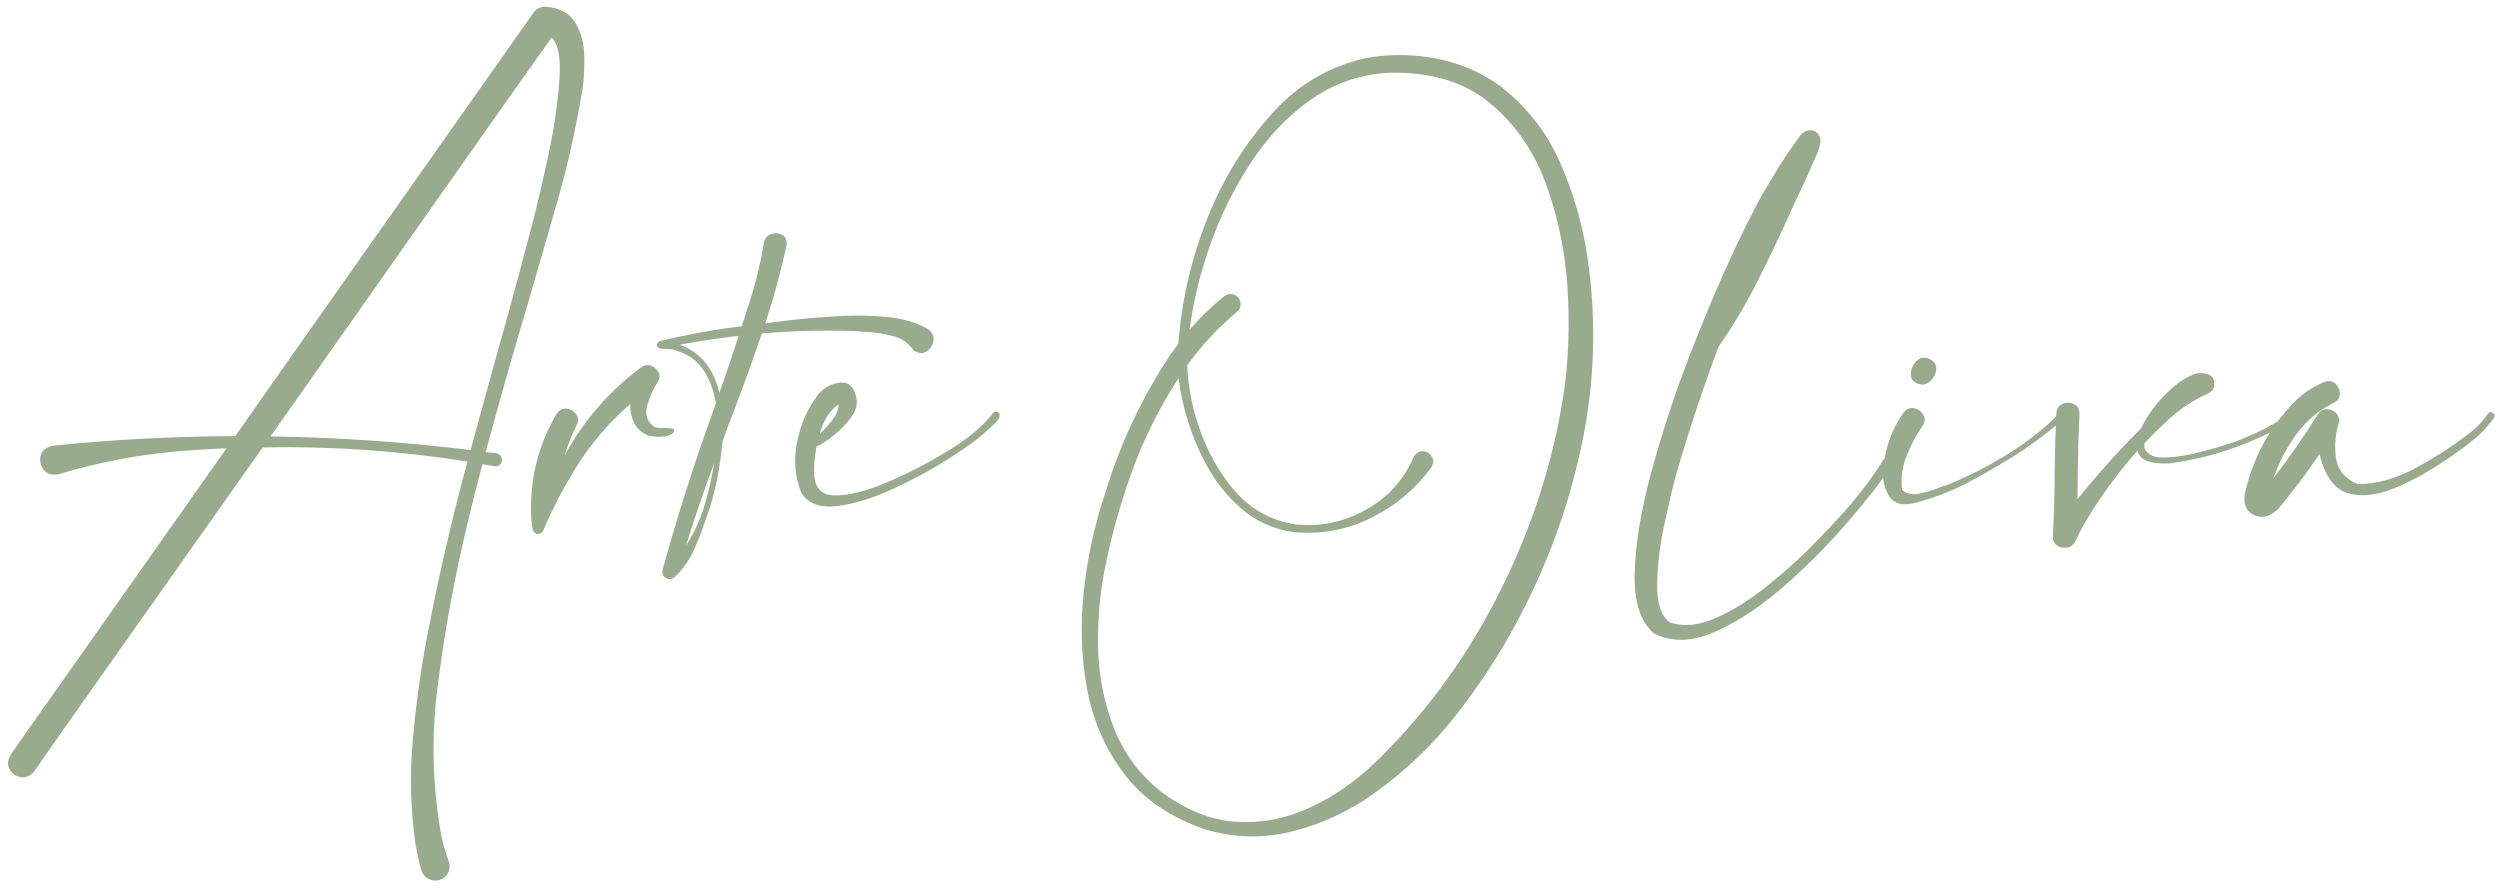 <?xml version="1.0" encoding="UTF-8"?> <svg xmlns="http://www.w3.org/2000/svg" width="363" height="129" viewBox="0 0 363 129" fill="none"> <path d="M79.169 0.968C81.213 1.108 82.654 1.864 83.494 3.235C84.334 4.579 84.782 6.175 84.838 8.022C84.894 9.87 84.796 11.578 84.544 13.146C83.508 19.388 82.08 25.519 80.261 31.538C80.149 31.93 80.037 32.336 79.925 32.756C78.861 36.479 77.783 40.203 76.691 43.926C74.536 51.148 72.478 58.385 70.519 65.636C71.05 65.692 71.568 65.748 72.072 65.804C72.492 65.916 72.744 66.14 72.828 66.476C72.94 66.784 72.898 67.078 72.702 67.357C72.506 67.637 72.198 67.749 71.778 67.693C71.19 67.581 70.617 67.483 70.057 67.399C69.049 71.151 68.111 74.93 67.243 78.737C65.647 85.736 64.402 92.819 63.506 99.985C62.61 107.18 62.806 114.333 64.094 121.443C64.374 122.675 64.724 123.865 65.144 125.013C65.34 125.601 65.326 126.146 65.102 126.65C64.878 127.154 64.486 127.518 63.926 127.742C63.338 127.938 62.778 127.896 62.246 127.616C61.714 127.364 61.35 126.93 61.154 126.314C60.79 124.943 60.496 123.557 60.273 122.157C59.629 117.454 59.503 112.723 59.895 107.964C60.286 103.233 60.902 98.544 61.742 93.897C63.422 84.854 65.466 75.896 67.873 67.022C58.047 65.454 48.137 64.768 38.143 64.964C32.6 72.83 27.309 80.319 22.27 87.43C17.259 94.54 13.115 100.405 9.84 105.024C6.592 109.672 4.969 111.995 4.969 111.995C4.381 112.695 3.723 112.975 2.995 112.835C2.295 112.723 1.763 112.345 1.399 111.701C1.035 111.085 1.091 110.371 1.567 109.56C1.819 109.168 4.969 104.688 11.016 96.122C17.062 87.556 24.355 77.212 32.894 65.09C30.962 65.174 29.03 65.286 27.099 65.426C20.828 65.874 14.669 67.007 8.622 68.827C7.614 69.051 6.858 68.855 6.354 68.239C5.879 67.623 5.725 66.938 5.893 66.182C6.089 65.398 6.704 64.908 7.74 64.712C16.531 63.816 25.335 63.354 34.153 63.326C37.541 58.483 40.942 53.64 44.357 48.797C53.288 36.143 60.958 25.267 67.369 16.169C73.808 7.043 77.181 2.256 77.489 1.808C77.937 1.248 78.497 0.968 79.169 0.968ZM77.405 32.042C77.461 31.846 77.531 31.58 77.615 31.244C78.091 29.396 78.735 26.611 79.547 22.888C80.359 19.164 80.905 15.581 81.185 12.138C81.493 8.694 81.129 6.469 80.093 5.461C79.253 6.609 74.858 12.824 66.907 24.105C58.957 35.387 49.746 48.475 39.276 63.368C48.991 63.508 58.677 64.166 68.335 65.342C69.539 60.891 70.757 56.453 71.988 52.03C73.864 45.395 75.67 38.733 77.405 32.042ZM94.832 61.856C95.028 61.996 95.266 62.08 95.546 62.108C95.854 62.136 96.176 62.15 96.512 62.15C96.876 62.122 97.184 62.136 97.436 62.192C97.716 62.22 97.87 62.346 97.897 62.57C97.785 62.906 97.463 63.144 96.932 63.284C96.428 63.396 95.882 63.438 95.294 63.41C94.706 63.382 94.244 63.298 93.908 63.158C93.012 62.71 92.382 62.094 92.019 61.31C91.655 60.499 91.487 59.617 91.515 58.665C88.687 61.101 86.238 63.9 84.166 67.064C82.122 70.227 80.373 73.516 78.917 76.932C78.833 77.156 78.693 77.324 78.497 77.436C78.273 77.547 78.035 77.547 77.783 77.436C77.559 77.324 77.419 77.142 77.363 76.89C77.279 76.666 77.237 76.428 77.237 76.176C77.237 75.924 77.209 75.7 77.153 75.504C76.817 69.989 78.035 64.852 80.807 60.093C81.199 59.533 81.674 59.281 82.234 59.337C82.794 59.393 83.256 59.645 83.62 60.093C83.984 60.541 84.026 61.073 83.746 61.688C83.018 63.144 82.43 64.628 81.982 66.14C84.754 61.045 88.463 56.775 93.11 53.332C93.614 52.996 94.104 52.926 94.58 53.122C95.084 53.318 95.434 53.654 95.63 54.13C95.854 54.606 95.784 55.096 95.42 55.6C94.832 56.495 94.356 57.573 93.992 58.833C93.628 60.093 93.908 61.101 94.832 61.856ZM134.725 47.789C135.396 48.265 135.662 48.839 135.522 49.511C135.41 50.183 135.061 50.7 134.473 51.065C133.913 51.4 133.283 51.316 132.583 50.812C131.883 49.777 130.903 49.105 129.644 48.797C128.412 48.461 127.138 48.265 125.822 48.209C125.318 48.181 124.828 48.139 124.353 48.083C119.789 47.915 115.212 48.027 110.621 48.419C109.081 52.926 107.444 57.419 105.708 61.898C105.456 62.598 105.19 63.312 104.91 64.04C104.574 67.847 103.888 71.291 102.853 74.37C102.657 74.958 102.447 75.546 102.223 76.134C101.747 77.561 101.187 78.947 100.543 80.291C99.871 81.663 98.975 82.867 97.856 83.902C97.38 84.154 96.96 84.14 96.596 83.86C96.232 83.58 96.106 83.189 96.218 82.685C98.317 75.07 100.725 67.511 103.44 60.009C103.608 59.533 103.776 59.057 103.944 58.581C103.664 56.761 103.076 55.166 102.181 53.794C101.285 52.394 99.941 51.428 98.149 50.897C97.841 50.757 97.421 50.687 96.89 50.687C96.498 50.687 96.148 50.658 95.84 50.602C95.532 50.519 95.378 50.323 95.378 50.015C95.406 49.903 95.462 49.805 95.546 49.721C95.63 49.609 95.728 49.539 95.84 49.511C99.031 48.755 102.223 48.139 105.414 47.663C106.114 47.579 106.884 47.481 107.724 47.369C107.724 47.341 107.738 47.299 107.766 47.243C107.794 47.187 107.808 47.131 107.808 47.075C108.032 46.403 108.242 45.731 108.438 45.06C109.529 41.896 110.341 38.705 110.873 35.485C110.957 34.758 111.279 34.282 111.839 34.058C112.427 33.806 112.973 33.806 113.477 34.058C114.008 34.282 114.26 34.772 114.232 35.527C113.393 39.363 112.357 43.17 111.125 46.949C113.868 46.557 116.752 46.249 119.775 46.025C122.827 45.773 125.682 45.759 128.342 45.983C131.001 46.207 133.129 46.809 134.725 47.789ZM99.619 79.199C100.711 77.547 101.593 75.644 102.265 73.488C102.909 71.305 103.384 69.233 103.692 67.273C102.209 71.221 100.851 75.196 99.619 79.199ZM104.448 57.069C105.428 54.298 106.366 51.526 107.262 48.755C104.406 49.091 101.551 49.525 98.695 50.057C100.291 50.645 101.565 51.554 102.517 52.786C103.44 53.99 104.084 55.418 104.448 57.069ZM144.971 59.883C145.251 60.219 145.209 60.597 144.845 61.017C144.509 61.437 144.103 61.842 143.627 62.234C143.291 62.514 143.053 62.738 142.913 62.906C141.849 63.858 140.086 65.118 137.622 66.686C135.159 68.253 132.457 69.709 129.518 71.053C126.578 72.397 123.891 73.208 121.455 73.488C119.02 73.768 117.312 73.11 116.332 71.515C115.408 69.163 115.212 66.713 115.744 64.166C116.248 61.59 117.256 59.309 118.768 57.321C119.663 56.258 120.741 55.67 122.001 55.558C123.261 55.446 124.045 56.202 124.353 57.825C124.549 58.637 124.311 59.533 123.639 60.513C122.967 61.465 122.127 62.346 121.119 63.158C120.139 63.97 119.285 64.53 118.558 64.838C118.222 66.602 118.124 68.099 118.264 69.331C118.488 71.123 119.551 71.991 121.455 71.935C123.387 71.879 125.626 71.333 128.174 70.297C130.749 69.233 133.143 68.071 135.354 66.811C137.566 65.552 139.092 64.6 139.932 63.956C141.527 62.836 142.941 61.52 144.173 60.009C144.285 59.869 144.411 59.799 144.551 59.799C144.719 59.771 144.859 59.799 144.971 59.883ZM121.749 58.707C120.489 59.575 119.579 61.003 119.02 62.99C119.719 62.346 120.363 61.633 120.951 60.849C121.539 60.037 121.805 59.323 121.749 58.707ZM230.509 37.417C231.853 46.571 231.559 55.684 229.627 64.754C227.695 73.796 224.546 82.363 220.179 90.453C217.603 95.24 214.622 99.775 211.234 104.059C207.847 108.342 203.928 112.065 199.477 115.229C195.921 117.776 192.016 119.596 187.761 120.688C183.506 121.779 179.25 121.695 174.995 120.436C169.9 118.672 165.981 115.984 163.237 112.373C160.494 108.762 158.688 104.618 157.82 99.943C156.98 95.268 156.84 90.467 157.4 85.54C157.96 80.641 158.982 76.008 160.466 71.641C162.649 64.418 165.827 57.671 169.998 51.4C170.362 50.897 170.726 50.407 171.09 49.931C171.566 43.576 173.021 37.375 175.457 31.328C177.921 25.253 181.364 19.92 185.787 15.329C189.286 11.83 193.458 9.534 198.301 8.442C201.66 7.827 205.034 7.84 208.421 8.484C211.808 9.1 214.916 10.416 217.743 12.432C221.634 15.427 224.56 19.15 226.52 23.602C228.479 28.053 229.809 32.658 230.509 37.417ZM226.688 59.295C227.583 54.48 227.919 49.245 227.695 43.59C227.499 37.907 226.506 32.504 224.714 27.381C222.95 22.258 220.165 18.129 216.357 14.993C212.578 11.83 207.567 10.36 201.324 10.584C197.153 10.892 193.402 12.25 190.07 14.657C186.767 17.037 183.911 20.088 181.504 23.811C179.096 27.507 177.151 31.468 175.667 35.695C174.211 39.895 173.231 43.954 172.728 47.873C174.239 46.109 175.919 44.486 177.767 43.002C178.103 42.75 178.466 42.652 178.858 42.708C179.25 42.736 179.572 42.918 179.824 43.254C180.076 43.59 180.174 43.954 180.118 44.346C180.09 44.738 179.908 45.06 179.572 45.312C176.857 47.579 174.463 50.155 172.392 53.038C172.504 56.23 173.147 59.449 174.323 62.696C175.527 65.916 177.095 68.673 179.026 70.969C181.406 73.824 184.401 75.546 188.013 76.134C191.624 76.526 195.025 75.84 198.217 74.076C201.436 72.312 203.774 69.765 205.229 66.434C205.565 65.79 206.013 65.482 206.573 65.51C207.133 65.538 207.567 65.79 207.875 66.266C208.211 66.713 208.197 67.245 207.833 67.861C205.509 71.025 202.584 73.474 199.057 75.21C195.529 76.946 191.806 77.632 187.887 77.268C184.975 76.876 182.414 75.728 180.202 73.824C178.019 71.893 176.269 69.653 174.953 67.106C172.938 63.242 171.664 59.169 171.132 54.886C168.36 59.141 166.093 63.69 164.329 68.533C162.593 73.376 161.264 78.191 160.34 82.978C159.64 86.702 159.346 90.537 159.458 94.484C159.598 98.46 160.368 102.225 161.768 105.78C163.167 109.364 165.435 112.415 168.57 114.935C172.07 117.566 175.625 119.022 179.236 119.302C182.876 119.582 186.417 118.952 189.86 117.412C193.332 115.872 196.551 113.689 199.519 110.861C206.573 104.087 212.438 96.206 217.113 87.22C221.788 78.233 224.98 68.925 226.688 59.295ZM273.467 66.769C273.663 66.462 273.901 66.322 274.181 66.35C274.461 66.378 274.671 66.504 274.811 66.728C274.979 66.951 274.965 67.204 274.769 67.483C273.341 69.667 271.241 72.368 268.47 75.588C265.726 78.807 262.661 81.915 259.273 84.91C255.886 87.906 252.513 90.159 249.153 91.671C245.822 93.183 242.84 93.295 240.209 92.007C238.193 90.355 237.242 87.416 237.354 83.189C237.465 78.961 238.277 74.062 239.789 68.491C241.301 62.92 243.148 57.293 245.332 51.61C247.544 45.927 249.713 40.804 251.841 36.241C253.996 31.678 255.774 28.291 257.174 26.079C258.462 23.867 259.889 21.712 261.457 19.612C261.737 19.276 262.059 19.066 262.423 18.982C262.815 18.87 263.193 18.898 263.557 19.066C264.229 19.514 264.466 20.144 264.271 20.956C264.103 21.74 263.795 22.552 263.347 23.392C263.095 23.924 262.899 24.399 262.759 24.819C261.891 26.667 261.023 28.529 260.155 30.404C258.616 33.848 256.992 37.263 255.284 40.65C253.604 44.01 251.687 47.243 249.531 50.351C247.264 56.398 245.248 62.458 243.484 68.533C243.4 68.757 243.33 69.009 243.274 69.289C242.771 71.165 242.211 73.558 241.595 76.47C240.979 79.409 240.657 82.195 240.629 84.826C240.573 87.486 241.147 89.319 242.351 90.327C244.338 91.055 246.592 90.859 249.111 89.739C251.631 88.647 254.178 87.052 256.754 84.952C259.357 82.88 261.737 80.711 263.893 78.443C266.076 76.204 267.812 74.314 269.1 72.774C270.695 70.871 272.151 68.869 273.467 66.769ZM299.04 60.009C299.74 59.925 299.978 60.079 299.754 60.471C299.558 60.835 299.068 61.339 298.284 61.982C297.5 62.626 296.632 63.298 295.681 63.998C294.757 64.67 293.917 65.258 293.161 65.762C292.405 66.238 291.943 66.518 291.775 66.602C289.676 67.917 287.52 69.149 285.309 70.297C283.097 71.417 280.773 72.299 278.338 72.942C276.35 73.53 274.979 73.194 274.223 71.935C273.467 70.675 273.243 69.163 273.551 67.399C273.859 64.628 274.825 62.108 276.448 59.841C276.924 59.309 277.442 59.127 278.002 59.295C278.59 59.435 279.024 59.771 279.304 60.303C279.584 60.807 279.514 61.352 279.094 61.94C278.17 63.256 277.4 64.726 276.784 66.35C276.168 67.945 275.972 69.541 276.196 71.137C276.784 71.697 277.596 71.879 278.632 71.683C279.668 71.487 280.647 71.193 281.571 70.801C282.019 70.633 282.411 70.507 282.747 70.423C285.743 69.191 288.626 67.721 291.397 66.014C294.197 64.306 296.744 62.304 299.04 60.009ZM279.094 55.852C278.058 55.712 277.512 55.25 277.456 54.466C277.428 53.682 277.708 52.996 278.296 52.408C278.912 51.82 279.64 51.778 280.479 52.282C280.983 52.646 281.207 53.108 281.151 53.668C281.095 54.2 280.871 54.69 280.479 55.138C280.088 55.586 279.626 55.824 279.094 55.852ZM332.97 60.009C333.166 60.289 333.082 60.597 332.718 60.933C332.354 61.269 331.878 61.605 331.29 61.94C330.702 62.248 330.156 62.528 329.652 62.78C329.232 62.976 328.938 63.116 328.771 63.2C324.431 65.272 319.868 66.63 315.081 67.273C312.226 67.441 310.658 66.826 310.378 65.426C308.39 67.637 306.571 69.975 304.919 72.439C303.519 74.454 302.287 76.568 301.224 78.779C300.916 79.255 300.51 79.507 300.006 79.535C299.502 79.591 299.04 79.465 298.62 79.157C298.228 78.849 298.046 78.401 298.074 77.814C298.242 74.874 298.326 71.935 298.326 68.995C298.354 66 298.438 63.004 298.578 60.009C298.662 59.281 298.984 58.819 299.544 58.623C300.104 58.399 300.65 58.427 301.182 58.707C301.714 58.959 301.965 59.449 301.938 60.177C301.798 63.144 301.714 66.112 301.686 69.079C301.686 70.199 301.672 71.333 301.644 72.481C304.555 68.869 307.648 65.426 310.924 62.15C311.68 60.527 312.757 58.987 314.157 57.531C315.585 56.047 316.929 55.04 318.188 54.508C318.636 54.256 319.14 54.144 319.7 54.172C320.288 54.172 320.764 54.34 321.128 54.676C321.492 55.012 321.604 55.53 321.464 56.23C321.296 56.649 321.016 56.943 320.624 57.111C318.356 58.147 316.327 59.519 314.535 61.227C313.443 62.234 312.394 63.27 311.386 64.334C311.33 64.67 311.344 64.964 311.428 65.216C311.904 66.084 312.897 66.49 314.409 66.434C315.949 66.378 317.587 66.126 319.322 65.678C321.058 65.23 322.458 64.824 323.521 64.46C323.745 64.376 323.941 64.32 324.109 64.292C326.321 63.508 328.435 62.528 330.45 61.352C330.758 61.213 331.08 60.975 331.416 60.639C331.696 60.387 331.976 60.177 332.256 60.009C332.536 59.841 332.774 59.841 332.97 60.009ZM361.23 60.093C361.342 59.897 361.496 59.813 361.692 59.841C361.888 59.869 362.042 59.967 362.154 60.135C362.266 60.275 362.266 60.443 362.154 60.639C361.342 61.786 360.405 62.808 359.341 63.704C358.277 64.572 357.171 65.398 356.023 66.182C355.827 66.322 355.646 66.448 355.478 66.56C352.706 68.463 350.033 69.933 347.457 70.969C344.882 71.977 342.642 72.172 340.738 71.557C338.863 70.913 337.547 69.037 336.791 65.93C334.943 68.673 332.956 71.319 330.828 73.866C329.708 74.986 328.561 75.308 327.385 74.832C326.181 74.328 325.705 73.264 325.957 71.641C327.105 66.546 329.498 62.122 333.138 58.371C334.313 57.167 335.755 56.202 337.463 55.474C338.135 55.222 338.681 55.306 339.101 55.726C339.549 56.145 339.758 56.663 339.73 57.279C339.702 57.867 339.353 58.301 338.681 58.581C336.581 59.645 334.817 61.157 333.39 63.116C331.99 65.048 330.898 67.147 330.114 69.415C332.41 66.448 334.551 63.368 336.539 60.177C336.847 59.701 337.253 59.449 337.757 59.421C338.289 59.393 338.737 59.547 339.101 59.883C339.493 60.219 339.674 60.667 339.646 61.227C339.087 62.934 338.933 64.698 339.185 66.518C339.465 68.309 340.528 69.569 342.376 70.297C345.147 70.269 347.947 69.485 350.774 67.945C353.602 66.406 356.121 64.782 358.333 63.074C359.481 62.234 360.447 61.241 361.23 60.093Z" fill="#98AC8D"></path> </svg> 